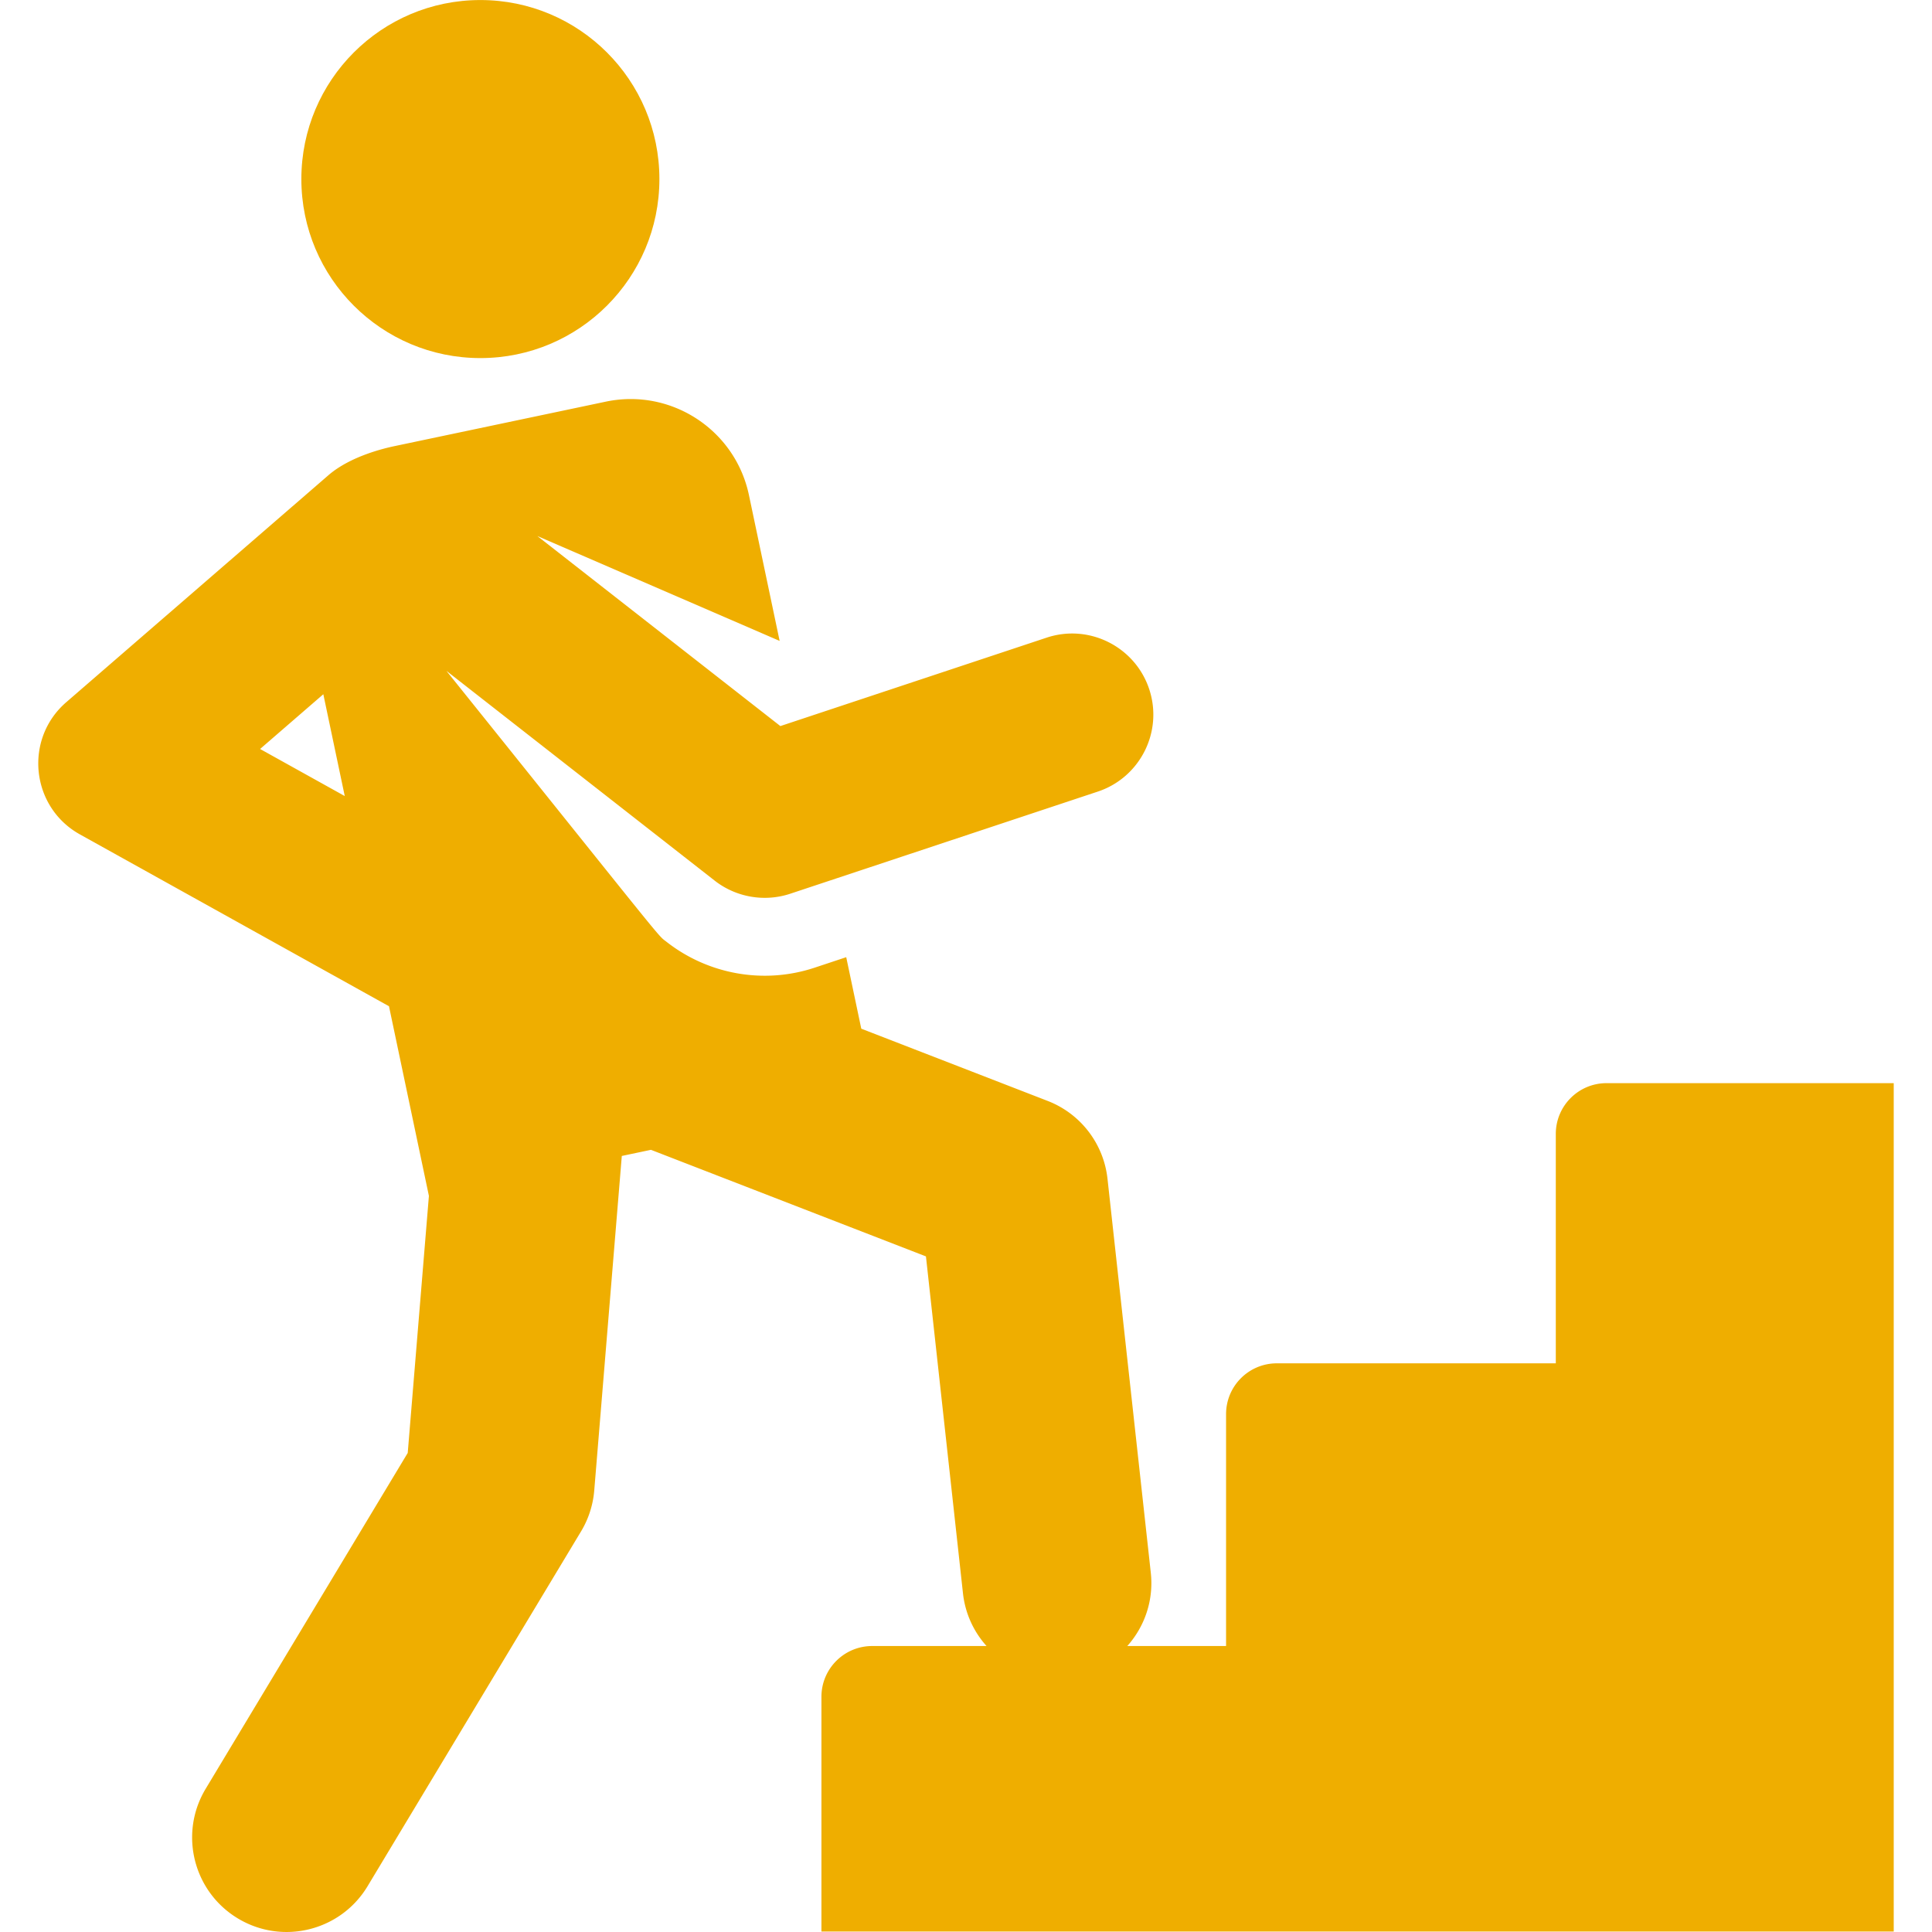 <?xml version="1.0" encoding="UTF-8"?>
<svg xmlns="http://www.w3.org/2000/svg" xmlns:xlink="http://www.w3.org/1999/xlink" version="1.1" width="512" height="512" x="0" y="0" viewBox="0 0 460.106 460.106" style="enable-background:new 0 0 512 512" xml:space="preserve" class="">
  <g>
    <circle cx="114.402" cy="42.643" r="42.634" fill="#efae00" opacity="1" data-original="#000000" class=""></circle>
    <path d="M382.604 257.953c-6.677 0-12.09 5.413-12.09 12.09v54.634H304.08c-6.677 0-12.09 5.413-12.09 12.09V392h-23.526c4.108-4.595 6.324-10.849 5.598-17.458l-10.313-93.829a22.501 22.501 0 0 0-14.234-18.522l-44.402-17.209-3.584-17.028-7.491 2.488c-12.317 4.09-25.528 1.496-35.251-6.105-2.411-1.885 1.362 2.481-52.484-64.583l63.904 49.973.006.005c5.04 3.938 11.831 5.153 17.98 3.111l36.62-12.161 36.62-12.161c10.083-3.347 15.617-14.258 12.244-24.419-3.333-10.029-14.236-15.62-24.411-12.247l-.009.003-63.412 21.057-57.871-45.255 57.698 24.974-7.309-34.724c-3.276-15.565-18.55-25.527-34.115-22.251l-50.259 10.579c-2.565.54-10.377 2.387-15.611 6.794l-62.6 54.202c-10.12 8.766-8.459 24.969 3.261 31.485l73.6 40.921 9.506 45.164-5.043 61.213-48.122 79.987c-6.406 10.647-2.967 24.473 7.681 30.879 10.65 6.407 24.474 2.966 30.879-7.681l50.835-84.495a22.499 22.499 0 0 0 3.144-9.752l6.563-79.664 6.941-1.461 65.49 25.382 8.82 80.246A22.377 22.377 0 0 0 234.948 392h-27.234c-6.677 0-12.09 5.413-12.09 12.09V460h255.367V257.953h-68.387zM61.94 178.37l15.059-13.038 5.104 24.249L61.94 178.37z" fill="#efae00" opacity="1" data-original="#000000" class=""></path>
  </g>
</svg>
